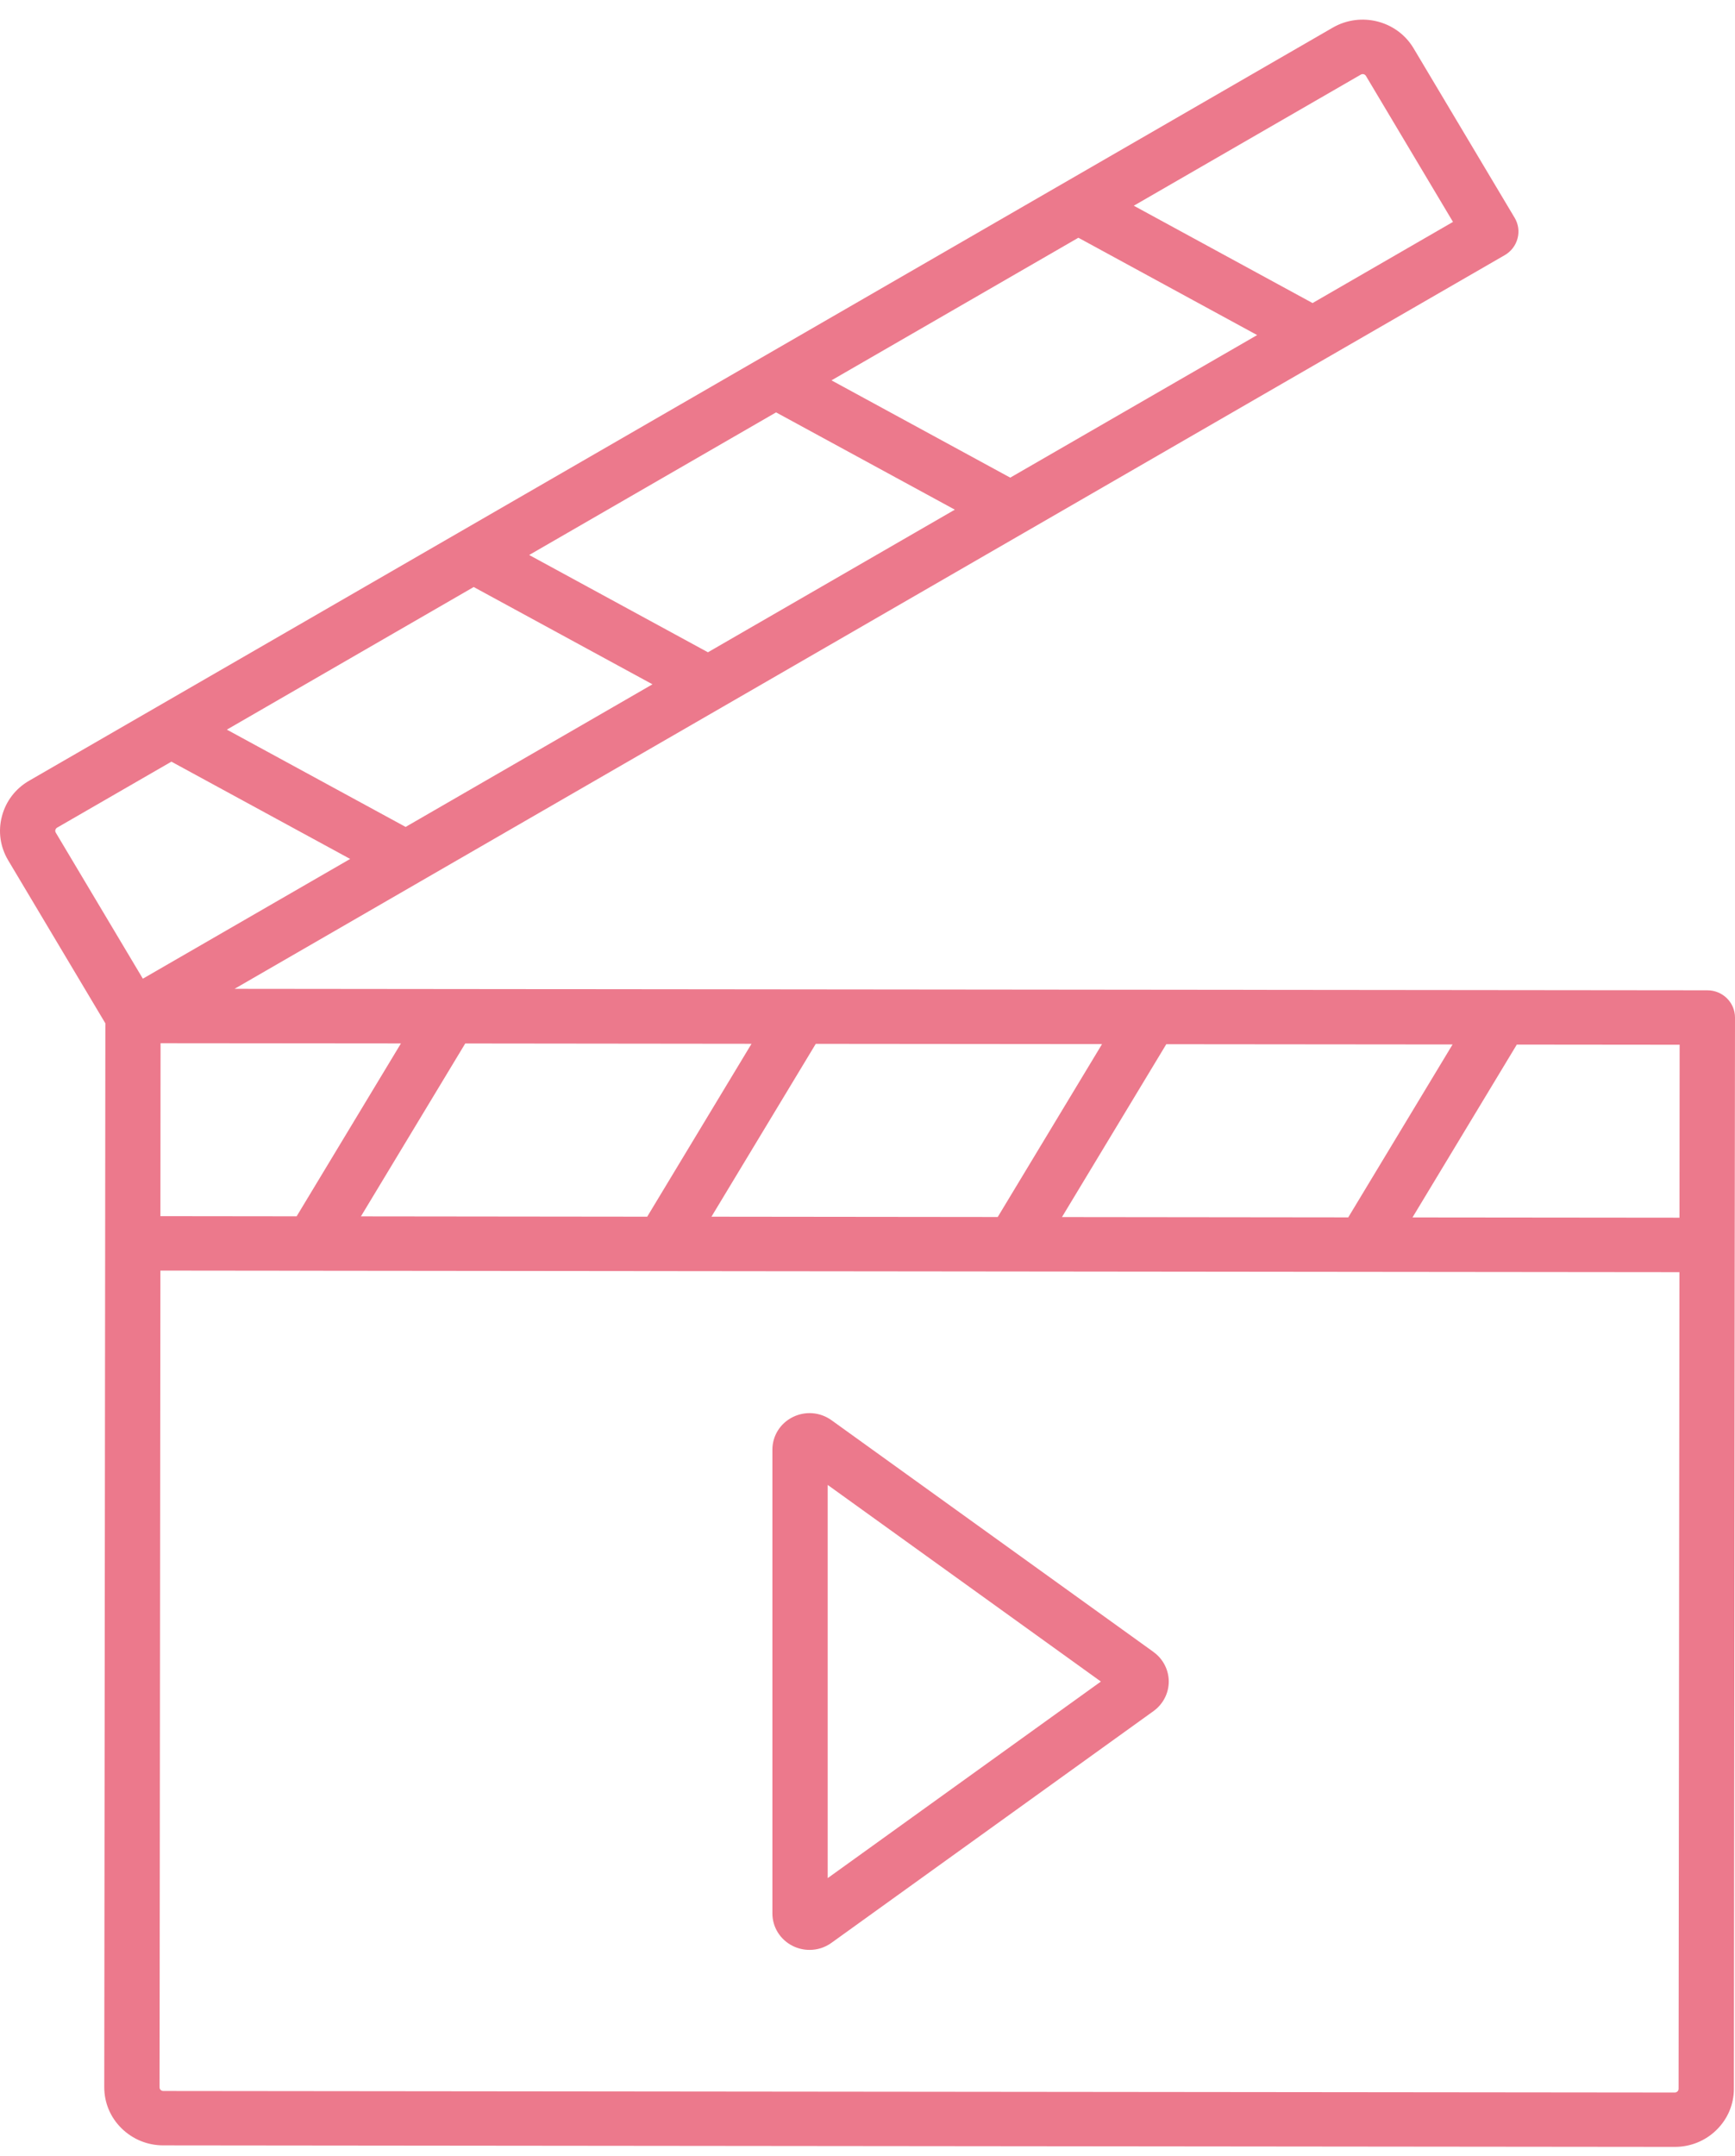 <svg width="33" height="41" viewBox="0 0 33 41" fill="none" xmlns="http://www.w3.org/2000/svg">
<path d="M32.474 18.832L4.461 18.804L7.984 16.769C7.984 16.769 7.986 16.768 7.987 16.767L13.735 13.448C13.735 13.448 13.736 13.447 13.737 13.447L19.485 10.127C19.485 10.127 19.487 10.126 19.487 10.126L25.235 6.806C25.235 6.806 25.236 6.806 25.237 6.805L28.622 4.851C28.742 4.781 28.829 4.668 28.864 4.534C28.9 4.402 28.88 4.261 28.809 4.142L26.887 0.919C26.574 0.393 25.885 0.217 25.35 0.525L0.555 14.846C0.296 14.995 0.112 15.235 0.037 15.521C-0.039 15.806 0.003 16.104 0.155 16.359L2.004 19.46L2 23.643L1.983 39.691C1.983 39.986 2.099 40.264 2.311 40.472C2.523 40.681 2.805 40.797 3.105 40.797L31.855 40.826H31.856C32.156 40.826 32.437 40.711 32.649 40.503C32.861 40.294 32.979 40.017 32.979 39.721L32.995 23.674L33 19.35C33 19.064 32.765 18.832 32.475 18.832L32.474 18.832ZM31.944 23.156L26.866 23.151L28.85 19.864L31.947 19.867L31.944 23.156ZM14.294 19.849L12.31 23.137L6.865 23.131L8.849 19.843L14.294 19.849ZM20.961 19.855L18.977 23.143L13.532 23.137L15.516 19.85L20.961 19.855ZM27.628 19.862L25.644 23.15L20.199 23.144L22.183 19.857L27.628 19.862ZM5.643 23.13L3.051 23.127L3.054 19.838L7.626 19.842L5.642 23.13H5.643ZM9.01 11.163L12.41 13.013L7.715 15.725L4.315 13.875L9.01 11.163ZM14.761 7.842L18.161 9.692L13.465 12.404L10.065 10.554L14.761 7.842ZM20.511 4.521L23.911 6.372L19.215 9.083L15.815 7.233L20.511 4.521ZM25.883 1.419C25.904 1.407 25.924 1.408 25.936 1.411C25.949 1.414 25.968 1.423 25.98 1.443L27.636 4.22L24.965 5.763L21.565 3.912L25.883 1.419ZM1.054 15.782C1.057 15.769 1.066 15.751 1.086 15.739L3.26 14.484L6.66 16.334L2.717 18.611L1.061 15.834C1.049 15.813 1.05 15.794 1.053 15.781L1.054 15.782ZM31.906 39.771C31.896 39.78 31.88 39.792 31.855 39.792L3.106 39.763C3.081 39.763 3.065 39.751 3.055 39.742C3.045 39.732 3.034 39.716 3.035 39.692L3.051 24.162L5.941 24.165C5.941 24.165 5.941 24.165 5.942 24.165C5.943 24.165 5.943 24.165 5.943 24.165L12.609 24.172H12.609C12.609 24.172 12.609 24.172 12.61 24.172L19.275 24.179C19.275 24.179 19.275 24.179 19.276 24.179C19.276 24.179 19.276 24.179 19.276 24.179L25.942 24.186C25.942 24.186 25.942 24.186 25.942 24.186C25.943 24.186 25.942 24.186 25.943 24.186L31.943 24.192L31.927 39.722C31.927 39.746 31.915 39.763 31.905 39.772L31.906 39.771Z" fill="#EC798C"/>
<path d="M21.941 31.415L15.815 27.007C15.599 26.852 15.317 26.829 15.078 26.948C14.839 27.067 14.691 27.305 14.691 27.568V36.385C14.691 36.648 14.839 36.885 15.078 37.005C15.179 37.055 15.289 37.08 15.398 37.08C15.545 37.08 15.691 37.035 15.814 36.946L21.941 32.538C22.122 32.407 22.23 32.198 22.23 31.977C22.23 31.756 22.122 31.546 21.941 31.416V31.415ZM15.743 35.715V28.238L20.939 31.977L15.743 35.715Z" fill="#EC798C"/>
</svg>
